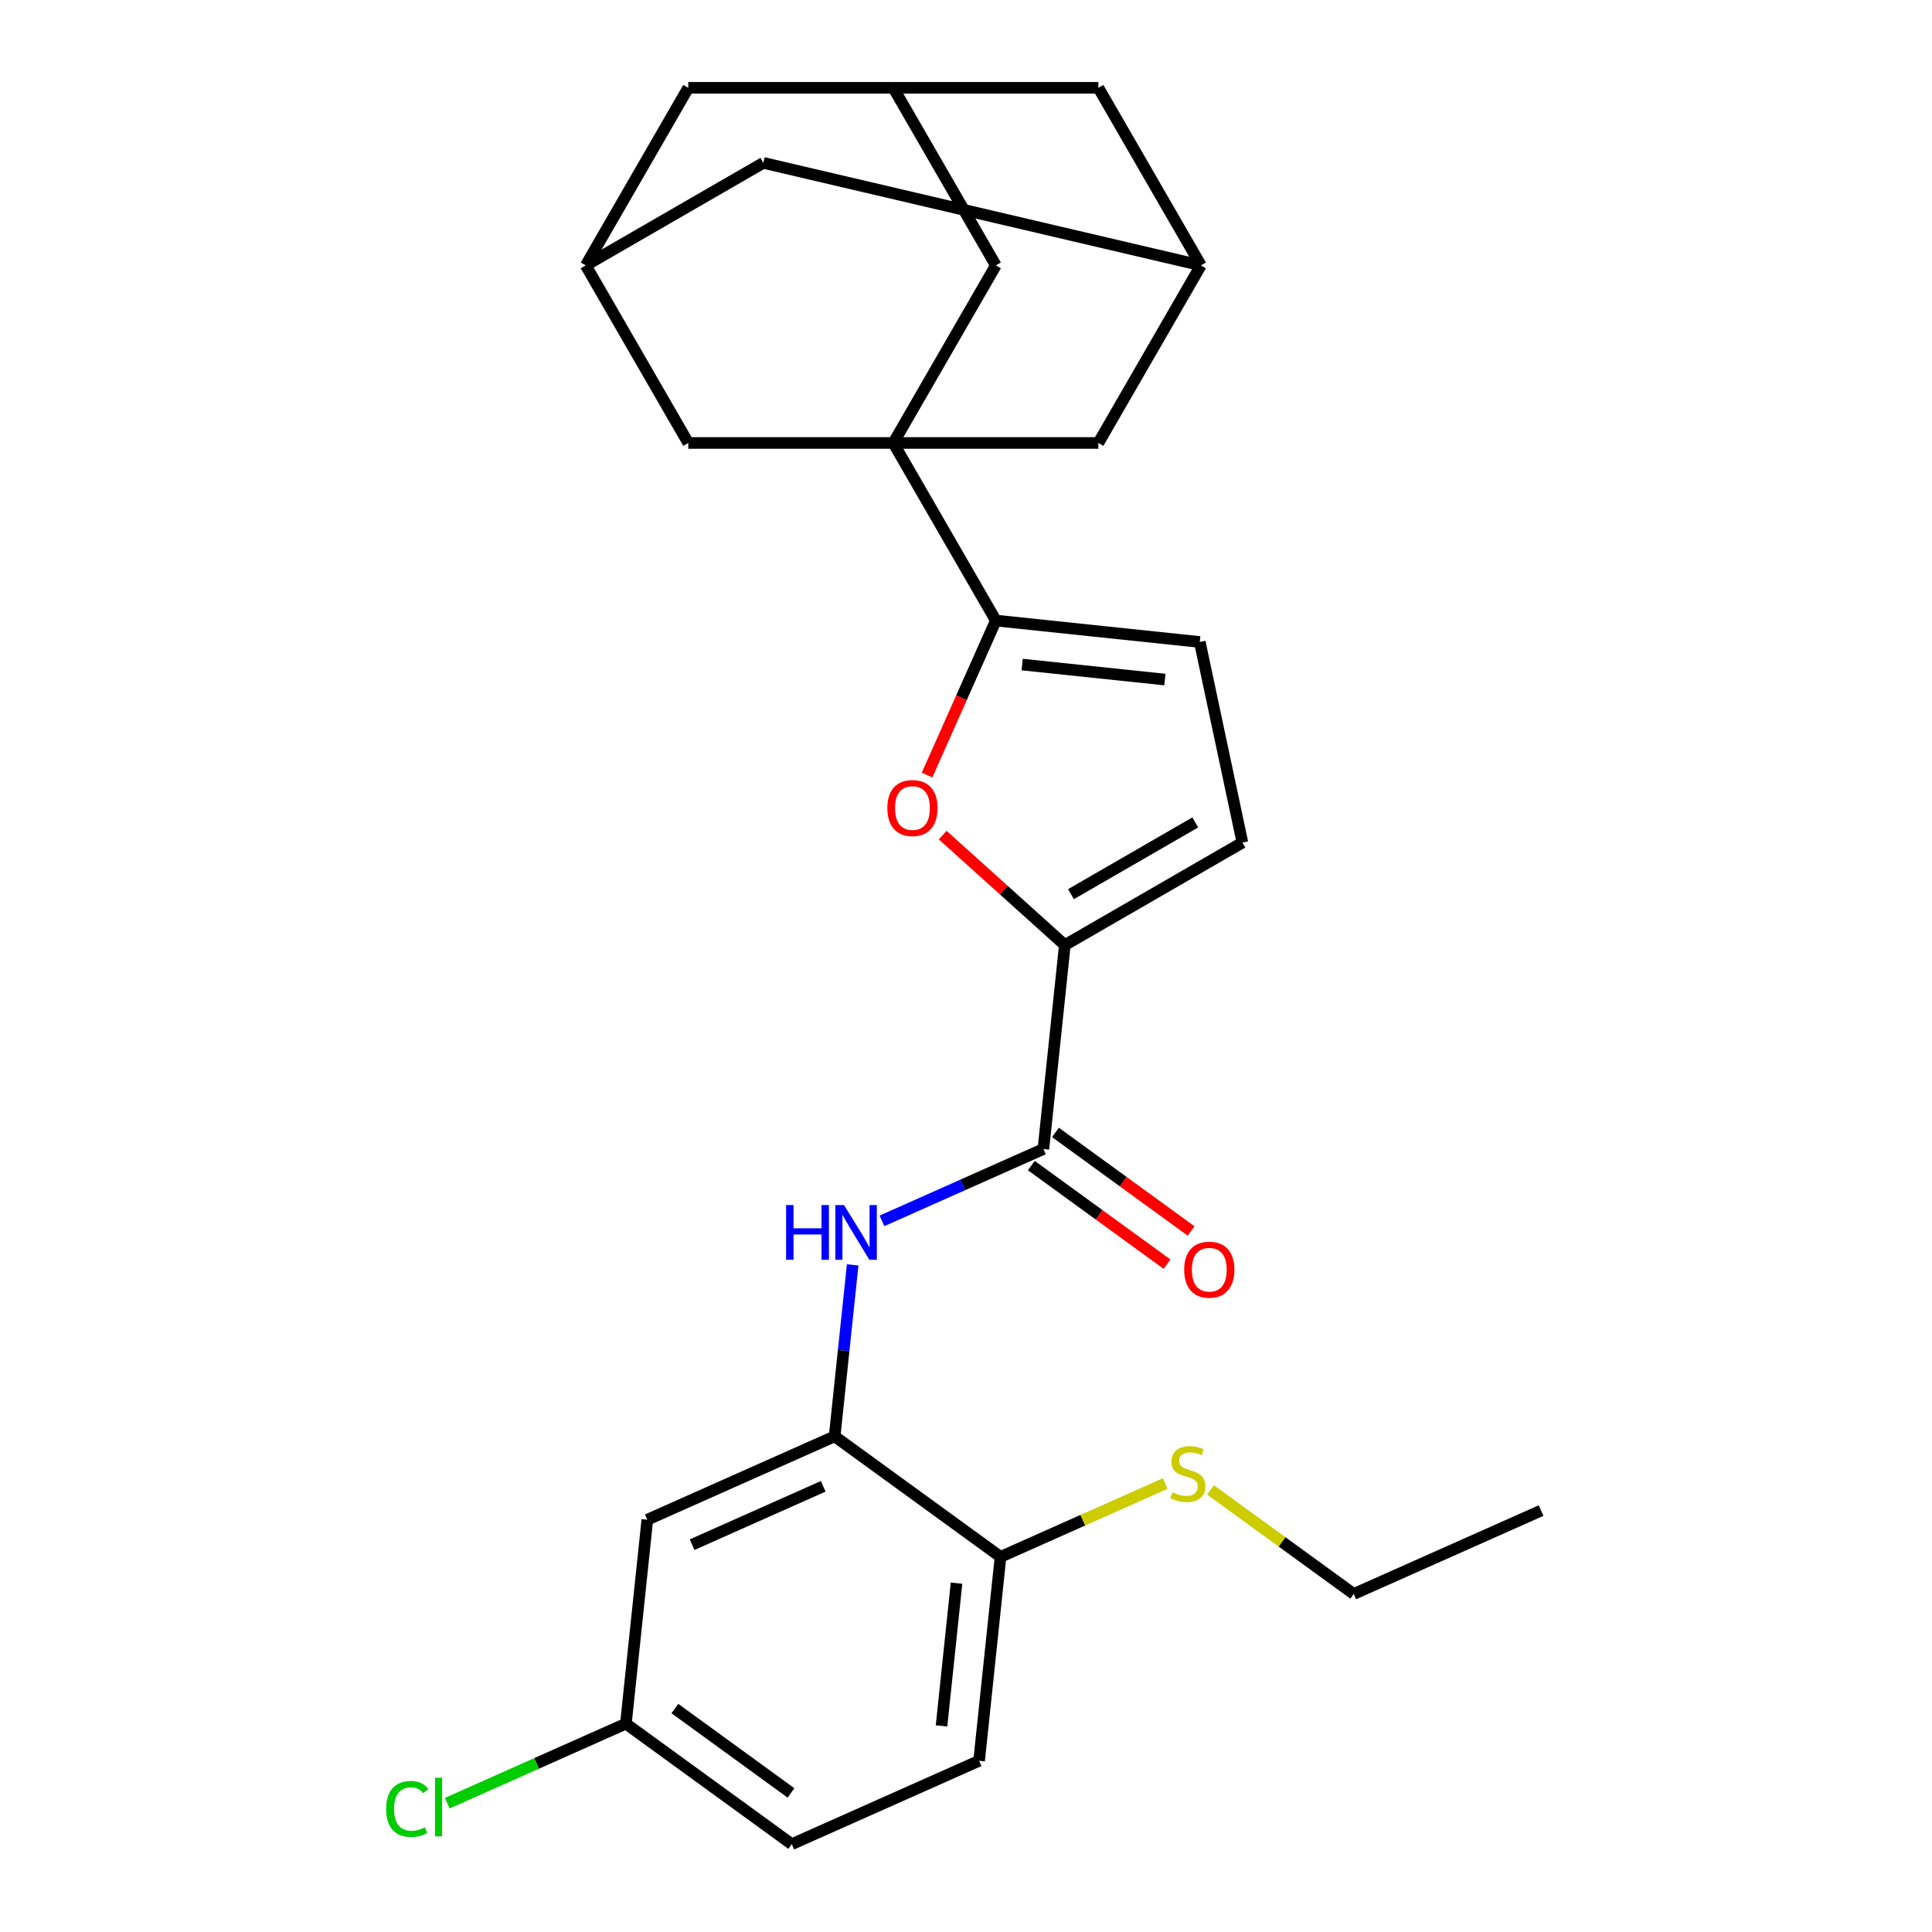 <?xml version='1.0' encoding='iso-8859-1'?>
<svg version='1.1' baseProfile='full'
              xmlns='http://www.w3.org/2000/svg'
                      xmlns:rdkit='http://www.rdkit.org/xml'
                      xmlns:xlink='http://www.w3.org/1999/xlink'
                  xml:space='preserve'
width='1000px' height='1000px' viewBox='0 0 1000 1000'>
<!-- END OF HEADER -->
<rect style='opacity:1.0;fill:#FFFFFF;stroke:none' width='1000' height='1000' x='0' y='0'> </rect>
<path class='bond-0' d='M 462.385,229.282 L 515.452,321.196' style='fill:none;fill-rule:evenodd;stroke:#000000;stroke-width:6px;stroke-linecap:butt;stroke-linejoin:miter;stroke-opacity:1' />
<path class='bond-8' d='M 462.385,229.282 L 515.452,137.368' style='fill:none;fill-rule:evenodd;stroke:#000000;stroke-width:6px;stroke-linecap:butt;stroke-linejoin:miter;stroke-opacity:1' />
<path class='bond-9' d='M 462.385,229.282 L 568.519,229.282' style='fill:none;fill-rule:evenodd;stroke:#000000;stroke-width:6px;stroke-linecap:butt;stroke-linejoin:miter;stroke-opacity:1' />
<path class='bond-10' d='M 462.385,229.282 L 356.252,229.282' style='fill:none;fill-rule:evenodd;stroke:#000000;stroke-width:6px;stroke-linecap:butt;stroke-linejoin:miter;stroke-opacity:1' />
<path class='bond-2' d='M 515.452,321.196 L 497.646,361.188' style='fill:none;fill-rule:evenodd;stroke:#000000;stroke-width:6px;stroke-linecap:butt;stroke-linejoin:miter;stroke-opacity:1' />
<path class='bond-2' d='M 497.646,361.188 L 479.841,401.18' style='fill:none;fill-rule:evenodd;stroke:#FF0000;stroke-width:6px;stroke-linecap:butt;stroke-linejoin:miter;stroke-opacity:1' />
<path class='bond-6' d='M 515.452,321.196 L 621.004,332.29' style='fill:none;fill-rule:evenodd;stroke:#000000;stroke-width:6px;stroke-linecap:butt;stroke-linejoin:miter;stroke-opacity:1' />
<path class='bond-6' d='M 529.066,343.971 L 602.952,351.737' style='fill:none;fill-rule:evenodd;stroke:#000000;stroke-width:6px;stroke-linecap:butt;stroke-linejoin:miter;stroke-opacity:1' />
<path class='bond-1' d='M 551.156,489.171 L 519.547,460.709' style='fill:none;fill-rule:evenodd;stroke:#000000;stroke-width:6px;stroke-linecap:butt;stroke-linejoin:miter;stroke-opacity:1' />
<path class='bond-1' d='M 519.547,460.709 L 487.937,432.248' style='fill:none;fill-rule:evenodd;stroke:#FF0000;stroke-width:6px;stroke-linecap:butt;stroke-linejoin:miter;stroke-opacity:1' />
<path class='bond-3' d='M 551.156,489.171 L 540.062,594.722' style='fill:none;fill-rule:evenodd;stroke:#000000;stroke-width:6px;stroke-linecap:butt;stroke-linejoin:miter;stroke-opacity:1' />
<path class='bond-30' d='M 551.156,489.171 L 643.07,436.104' style='fill:none;fill-rule:evenodd;stroke:#000000;stroke-width:6px;stroke-linecap:butt;stroke-linejoin:miter;stroke-opacity:1' />
<path class='bond-30' d='M 554.33,462.828 L 618.67,425.681' style='fill:none;fill-rule:evenodd;stroke:#000000;stroke-width:6px;stroke-linecap:butt;stroke-linejoin:miter;stroke-opacity:1' />
<path class='bond-4' d='M 540.062,594.722 L 498.28,613.325' style='fill:none;fill-rule:evenodd;stroke:#000000;stroke-width:6px;stroke-linecap:butt;stroke-linejoin:miter;stroke-opacity:1' />
<path class='bond-4' d='M 498.28,613.325 L 456.498,631.927' style='fill:none;fill-rule:evenodd;stroke:#0000FF;stroke-width:6px;stroke-linecap:butt;stroke-linejoin:miter;stroke-opacity:1' />
<path class='bond-16' d='M 533.824,603.309 L 568.929,628.814' style='fill:none;fill-rule:evenodd;stroke:#000000;stroke-width:6px;stroke-linecap:butt;stroke-linejoin:miter;stroke-opacity:1' />
<path class='bond-16' d='M 568.929,628.814 L 604.034,654.319' style='fill:none;fill-rule:evenodd;stroke:#FF0000;stroke-width:6px;stroke-linecap:butt;stroke-linejoin:miter;stroke-opacity:1' />
<path class='bond-16' d='M 546.3,586.136 L 581.405,611.641' style='fill:none;fill-rule:evenodd;stroke:#000000;stroke-width:6px;stroke-linecap:butt;stroke-linejoin:miter;stroke-opacity:1' />
<path class='bond-16' d='M 581.405,611.641 L 616.511,637.147' style='fill:none;fill-rule:evenodd;stroke:#FF0000;stroke-width:6px;stroke-linecap:butt;stroke-linejoin:miter;stroke-opacity:1' />
<path class='bond-5' d='M 441.338,654.704 L 436.674,699.073' style='fill:none;fill-rule:evenodd;stroke:#0000FF;stroke-width:6px;stroke-linecap:butt;stroke-linejoin:miter;stroke-opacity:1' />
<path class='bond-5' d='M 436.674,699.073 L 432.011,743.442' style='fill:none;fill-rule:evenodd;stroke:#000000;stroke-width:6px;stroke-linecap:butt;stroke-linejoin:miter;stroke-opacity:1' />
<path class='bond-11' d='M 432.011,743.442 L 335.053,786.61' style='fill:none;fill-rule:evenodd;stroke:#000000;stroke-width:6px;stroke-linecap:butt;stroke-linejoin:miter;stroke-opacity:1' />
<path class='bond-11' d='M 426.101,769.309 L 358.231,799.527' style='fill:none;fill-rule:evenodd;stroke:#000000;stroke-width:6px;stroke-linecap:butt;stroke-linejoin:miter;stroke-opacity:1' />
<path class='bond-15' d='M 432.011,743.442 L 517.874,805.826' style='fill:none;fill-rule:evenodd;stroke:#000000;stroke-width:6px;stroke-linecap:butt;stroke-linejoin:miter;stroke-opacity:1' />
<path class='bond-7' d='M 621.004,332.29 L 643.07,436.104' style='fill:none;fill-rule:evenodd;stroke:#000000;stroke-width:6px;stroke-linecap:butt;stroke-linejoin:miter;stroke-opacity:1' />
<path class='bond-13' d='M 515.452,137.368 L 462.385,45.455' style='fill:none;fill-rule:evenodd;stroke:#000000;stroke-width:6px;stroke-linecap:butt;stroke-linejoin:miter;stroke-opacity:1' />
<path class='bond-14' d='M 568.519,229.282 L 621.585,137.368' style='fill:none;fill-rule:evenodd;stroke:#000000;stroke-width:6px;stroke-linecap:butt;stroke-linejoin:miter;stroke-opacity:1' />
<path class='bond-12' d='M 356.252,229.282 L 303.186,137.368' style='fill:none;fill-rule:evenodd;stroke:#000000;stroke-width:6px;stroke-linecap:butt;stroke-linejoin:miter;stroke-opacity:1' />
<path class='bond-21' d='M 335.053,786.61 L 323.959,892.162' style='fill:none;fill-rule:evenodd;stroke:#000000;stroke-width:6px;stroke-linecap:butt;stroke-linejoin:miter;stroke-opacity:1' />
<path class='bond-18' d='M 303.186,137.368 L 395.1,84.302' style='fill:none;fill-rule:evenodd;stroke:#000000;stroke-width:6px;stroke-linecap:butt;stroke-linejoin:miter;stroke-opacity:1' />
<path class='bond-19' d='M 303.186,137.368 L 356.252,45.455' style='fill:none;fill-rule:evenodd;stroke:#000000;stroke-width:6px;stroke-linecap:butt;stroke-linejoin:miter;stroke-opacity:1' />
<path class='bond-27' d='M 462.385,45.455 L 356.252,45.455' style='fill:none;fill-rule:evenodd;stroke:#000000;stroke-width:6px;stroke-linecap:butt;stroke-linejoin:miter;stroke-opacity:1' />
<path class='bond-29' d='M 462.385,45.455 L 568.519,45.455' style='fill:none;fill-rule:evenodd;stroke:#000000;stroke-width:6px;stroke-linecap:butt;stroke-linejoin:miter;stroke-opacity:1' />
<path class='bond-17' d='M 621.585,137.368 L 568.519,45.455' style='fill:none;fill-rule:evenodd;stroke:#000000;stroke-width:6px;stroke-linecap:butt;stroke-linejoin:miter;stroke-opacity:1' />
<path class='bond-28' d='M 621.585,137.368 L 395.1,84.302' style='fill:none;fill-rule:evenodd;stroke:#000000;stroke-width:6px;stroke-linecap:butt;stroke-linejoin:miter;stroke-opacity:1' />
<path class='bond-20' d='M 517.874,805.826 L 506.78,911.377' style='fill:none;fill-rule:evenodd;stroke:#000000;stroke-width:6px;stroke-linecap:butt;stroke-linejoin:miter;stroke-opacity:1' />
<path class='bond-20' d='M 495.1,819.44 L 487.334,893.326' style='fill:none;fill-rule:evenodd;stroke:#000000;stroke-width:6px;stroke-linecap:butt;stroke-linejoin:miter;stroke-opacity:1' />
<path class='bond-22' d='M 517.874,805.826 L 560.486,786.853' style='fill:none;fill-rule:evenodd;stroke:#000000;stroke-width:6px;stroke-linecap:butt;stroke-linejoin:miter;stroke-opacity:1' />
<path class='bond-22' d='M 560.486,786.853 L 603.098,767.881' style='fill:none;fill-rule:evenodd;stroke:#CCCC00;stroke-width:6px;stroke-linecap:butt;stroke-linejoin:miter;stroke-opacity:1' />
<path class='bond-23' d='M 506.78,911.377 L 409.823,954.545' style='fill:none;fill-rule:evenodd;stroke:#000000;stroke-width:6px;stroke-linecap:butt;stroke-linejoin:miter;stroke-opacity:1' />
<path class='bond-24' d='M 323.959,892.162 L 277.727,912.746' style='fill:none;fill-rule:evenodd;stroke:#000000;stroke-width:6px;stroke-linecap:butt;stroke-linejoin:miter;stroke-opacity:1' />
<path class='bond-24' d='M 277.727,912.746 L 231.495,933.33' style='fill:none;fill-rule:evenodd;stroke:#00CC00;stroke-width:6px;stroke-linecap:butt;stroke-linejoin:miter;stroke-opacity:1' />
<path class='bond-31' d='M 323.959,892.162 L 409.823,954.545' style='fill:none;fill-rule:evenodd;stroke:#000000;stroke-width:6px;stroke-linecap:butt;stroke-linejoin:miter;stroke-opacity:1' />
<path class='bond-31' d='M 349.316,884.347 L 409.42,928.015' style='fill:none;fill-rule:evenodd;stroke:#000000;stroke-width:6px;stroke-linecap:butt;stroke-linejoin:miter;stroke-opacity:1' />
<path class='bond-25' d='M 626.565,771.182 L 663.63,798.111' style='fill:none;fill-rule:evenodd;stroke:#CCCC00;stroke-width:6px;stroke-linecap:butt;stroke-linejoin:miter;stroke-opacity:1' />
<path class='bond-25' d='M 663.63,798.111 L 700.695,825.041' style='fill:none;fill-rule:evenodd;stroke:#000000;stroke-width:6px;stroke-linecap:butt;stroke-linejoin:miter;stroke-opacity:1' />
<path class='bond-26' d='M 700.695,825.041 L 797.652,781.873' style='fill:none;fill-rule:evenodd;stroke:#000000;stroke-width:6px;stroke-linecap:butt;stroke-linejoin:miter;stroke-opacity:1' />
<path  class='atom-3' d='M 459.284 418.234
Q 459.284 411.434, 462.644 407.634
Q 466.004 403.834, 472.284 403.834
Q 478.564 403.834, 481.924 407.634
Q 485.284 411.434, 485.284 418.234
Q 485.284 425.114, 481.884 429.034
Q 478.484 432.914, 472.284 432.914
Q 466.044 432.914, 462.644 429.034
Q 459.284 425.154, 459.284 418.234
M 472.284 429.714
Q 476.604 429.714, 478.924 426.834
Q 481.284 423.914, 481.284 418.234
Q 481.284 412.674, 478.924 409.874
Q 476.604 407.034, 472.284 407.034
Q 467.964 407.034, 465.604 409.834
Q 463.284 412.634, 463.284 418.234
Q 463.284 423.954, 465.604 426.834
Q 467.964 429.714, 472.284 429.714
' fill='#FF0000'/>
<path  class='atom-5' d='M 406.885 623.73
L 410.725 623.73
L 410.725 635.77
L 425.205 635.77
L 425.205 623.73
L 429.045 623.73
L 429.045 652.05
L 425.205 652.05
L 425.205 638.97
L 410.725 638.97
L 410.725 652.05
L 406.885 652.05
L 406.885 623.73
' fill='#0000FF'/>
<path  class='atom-5' d='M 436.845 623.73
L 446.125 638.73
Q 447.045 640.21, 448.525 642.89
Q 450.005 645.57, 450.085 645.73
L 450.085 623.73
L 453.845 623.73
L 453.845 652.05
L 449.965 652.05
L 440.005 635.65
Q 438.845 633.73, 437.605 631.53
Q 436.405 629.33, 436.045 628.65
L 436.045 652.05
L 432.365 652.05
L 432.365 623.73
L 436.845 623.73
' fill='#0000FF'/>
<path  class='atom-17' d='M 612.926 657.186
Q 612.926 650.386, 616.286 646.586
Q 619.646 642.786, 625.926 642.786
Q 632.206 642.786, 635.566 646.586
Q 638.926 650.386, 638.926 657.186
Q 638.926 664.066, 635.526 667.986
Q 632.126 671.866, 625.926 671.866
Q 619.686 671.866, 616.286 667.986
Q 612.926 664.106, 612.926 657.186
M 625.926 668.666
Q 630.246 668.666, 632.566 665.786
Q 634.926 662.866, 634.926 657.186
Q 634.926 651.626, 632.566 648.826
Q 630.246 645.986, 625.926 645.986
Q 621.606 645.986, 619.246 648.786
Q 616.926 651.586, 616.926 657.186
Q 616.926 662.906, 619.246 665.786
Q 621.606 668.666, 625.926 668.666
' fill='#FF0000'/>
<path  class='atom-23' d='M 606.832 772.377
Q 607.152 772.497, 608.472 773.057
Q 609.792 773.617, 611.232 773.977
Q 612.712 774.297, 614.152 774.297
Q 616.832 774.297, 618.392 773.017
Q 619.952 771.697, 619.952 769.417
Q 619.952 767.857, 619.152 766.897
Q 618.392 765.937, 617.192 765.417
Q 615.992 764.897, 613.992 764.297
Q 611.472 763.537, 609.952 762.817
Q 608.472 762.097, 607.392 760.577
Q 606.352 759.057, 606.352 756.497
Q 606.352 752.937, 608.752 750.737
Q 611.192 748.537, 615.992 748.537
Q 619.272 748.537, 622.992 750.097
L 622.072 753.177
Q 618.672 751.777, 616.112 751.777
Q 613.352 751.777, 611.832 752.937
Q 610.312 754.057, 610.352 756.017
Q 610.352 757.537, 611.112 758.457
Q 611.912 759.377, 613.032 759.897
Q 614.192 760.417, 616.112 761.017
Q 618.672 761.817, 620.192 762.617
Q 621.712 763.417, 622.792 765.057
Q 623.912 766.657, 623.912 769.417
Q 623.912 773.337, 621.272 775.457
Q 618.672 777.537, 614.312 777.537
Q 611.792 777.537, 609.872 776.977
Q 607.992 776.457, 605.752 775.537
L 606.832 772.377
' fill='#CCCC00'/>
<path  class='atom-25' d='M 199.882 936.31
Q 199.882 929.27, 203.162 925.59
Q 206.482 921.87, 212.762 921.87
Q 218.602 921.87, 221.722 925.99
L 219.082 928.15
Q 216.802 925.15, 212.762 925.15
Q 208.482 925.15, 206.202 928.03
Q 203.962 930.87, 203.962 936.31
Q 203.962 941.91, 206.282 944.79
Q 208.642 947.67, 213.202 947.67
Q 216.322 947.67, 219.962 945.79
L 221.082 948.79
Q 219.602 949.75, 217.362 950.31
Q 215.122 950.87, 212.642 950.87
Q 206.482 950.87, 203.162 947.11
Q 199.882 943.35, 199.882 936.31
' fill='#00CC00'/>
<path  class='atom-25' d='M 225.162 920.15
L 228.842 920.15
L 228.842 950.51
L 225.162 950.51
L 225.162 920.15
' fill='#00CC00'/>
</svg>
